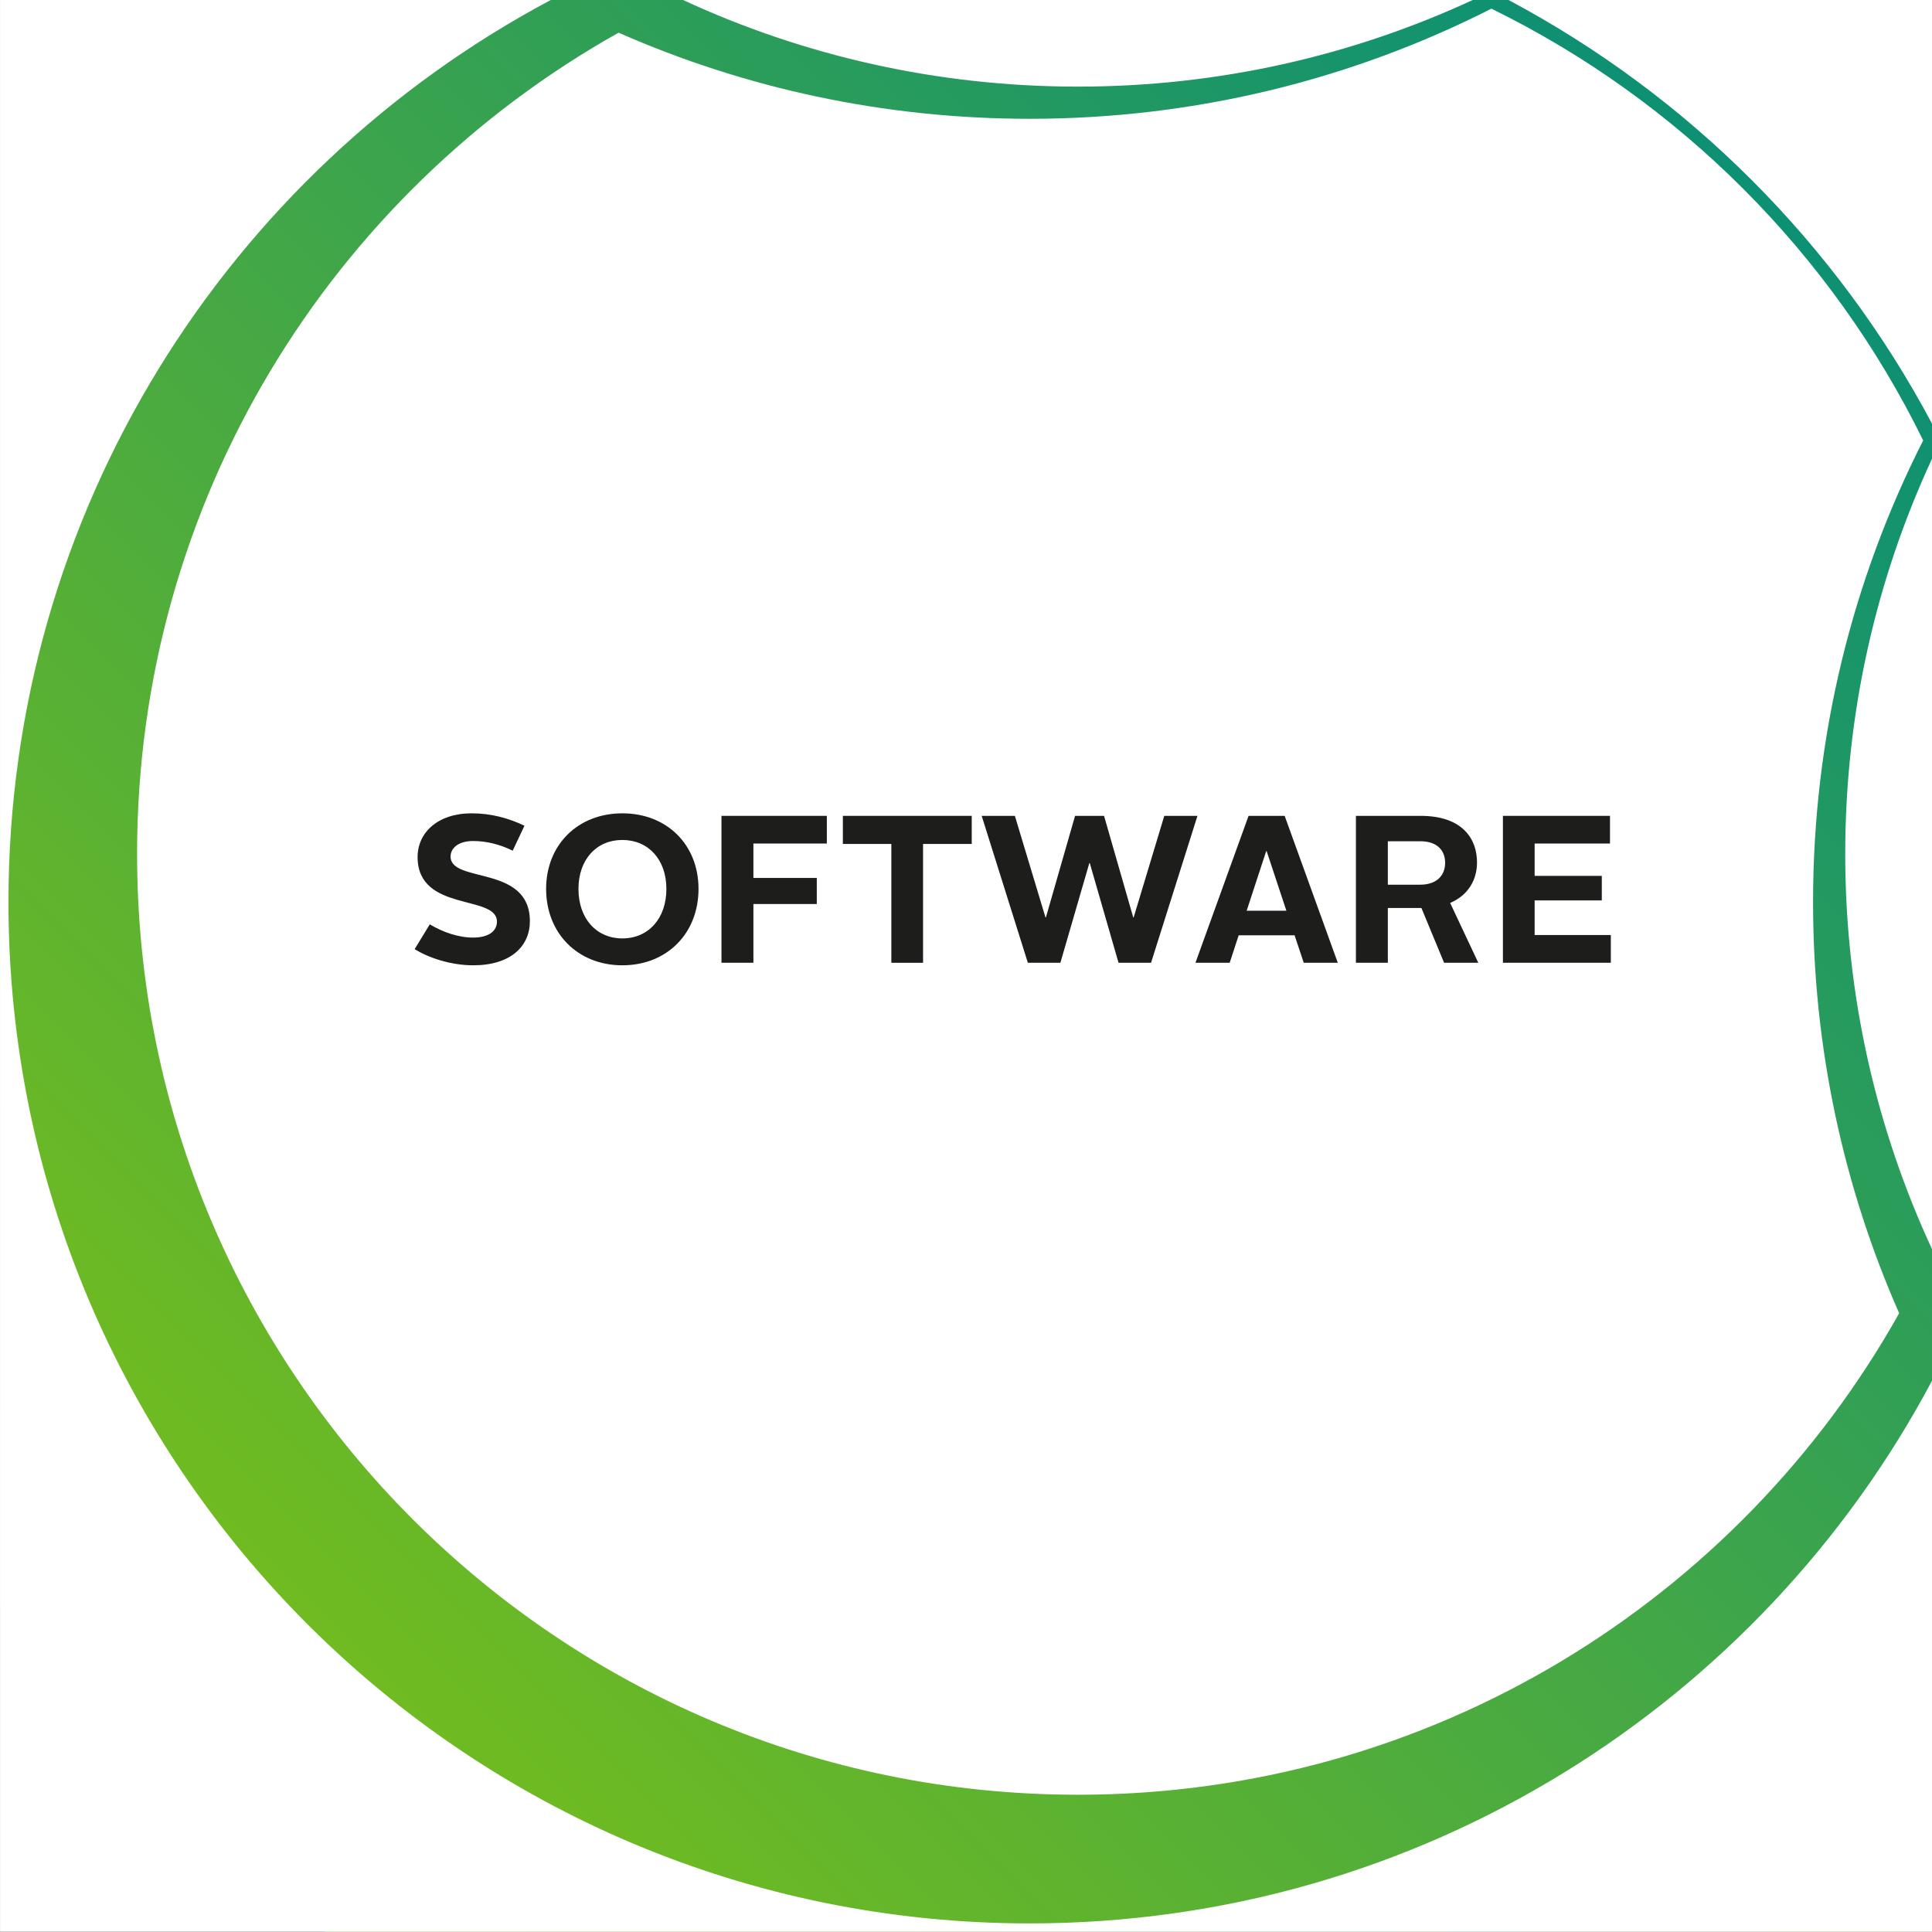 <?xml version="1.0" encoding="UTF-8" standalone="no"?>
<!DOCTYPE svg PUBLIC "-//W3C//DTD SVG 1.1//EN" "http://www.w3.org/Graphics/SVG/1.1/DTD/svg11.dtd">
<svg width="100%" height="100%" viewBox="0 0 460 460" version="1.1" xmlns="http://www.w3.org/2000/svg" xmlns:xlink="http://www.w3.org/1999/xlink" xml:space="preserve" xmlns:serif="http://www.serif.com/" style="fill-rule:evenodd;clip-rule:evenodd;stroke-linejoin:round;stroke-miterlimit:2;">
    <rect x="0" y="0" width="460" height="460" fill="#333333" stroke="none"/>
    <g transform="matrix(8.333,0,0,8.333,1.674,-458.343)">
        <g id="Ebene-1" serif:id="Ebene 1">
            <g>
                <g>
                    <g transform="matrix(-0.227,0.227,7.745,7.745,-152663,-152763)">
                        <rect x="1.074" y="19718.6" width="441.913" height="12.871" style="fill:url(#_Linear1);"/>
                    </g>
                    <g transform="matrix(0.24,0,0,0.24,-0.2,-0.2)">
                        <path d="M460,0L0,0L0,460L460,460L460,0ZM394.408,230C432.836,209.57 458.998,169.129 458.998,122.58C458.998,55.433 404.57,1 337.423,1C290.87,1 250.428,27.164 230,65.592C209.57,27.164 169.129,1.002 122.58,1.002C55.433,1.002 1,55.43 1,122.577C1,169.13 27.164,209.572 65.592,230C27.164,250.43 1.002,290.871 1.002,337.42C1.002,404.567 55.43,459 122.577,459C169.13,459 209.572,432.836 230,394.408C250.43,432.836 290.871,458.998 337.42,458.998C404.567,458.998 459,404.57 459,337.423C459,290.87 432.836,250.428 394.408,230ZM282.449,231.045C298.964,239.431 317.642,244.155 337.423,244.155C354.834,244.155 371.39,240.495 386.357,233.905C420.562,253.074 443.682,289.676 443.682,331.677C443.682,393.539 393.536,443.684 331.679,443.684C289.677,443.684 253.076,420.565 233.906,386.357C240.497,371.388 244.157,354.832 244.157,337.42C244.157,317.64 239.432,298.963 231.046,282.449C241.984,260.129 260.131,241.982 282.449,231.045ZM177.552,231.046C199.87,241.983 218.017,260.13 228.955,282.449C220.569,298.964 215.845,317.642 215.845,337.423C215.845,354.834 219.505,371.39 226.095,386.357C206.926,420.562 170.324,443.682 128.323,443.682C66.461,443.682 16.316,393.536 16.316,331.679C16.316,289.677 39.435,253.076 73.643,233.906C88.612,240.497 105.168,244.157 122.58,244.157C142.36,244.157 161.037,239.432 177.552,231.046ZM230,284.644C236.627,298.942 240.326,314.878 240.326,331.679C240.326,348.479 236.627,364.416 230.001,378.713C223.375,364.416 219.676,348.479 219.676,331.677C219.676,314.876 223.375,298.94 230,284.644ZM229.999,179.564C218.611,200.99 200.995,218.607 179.564,230.001C200.99,241.389 218.607,259.005 230.001,280.436C241.394,259.004 259.011,241.387 280.436,229.999C259.01,218.611 241.393,200.995 229.999,179.564ZM81.287,230.001C95.584,223.375 111.521,219.676 128.323,219.676C145.122,219.676 161.058,223.374 175.357,230C161.058,236.627 145.122,240.326 128.321,240.326C111.521,240.326 95.584,236.627 81.287,230.001ZM284.643,229.999C298.944,223.373 314.879,219.674 331.679,219.674C348.479,219.674 364.416,223.373 378.713,229.999C364.416,236.625 348.479,240.324 331.677,240.324C314.876,240.324 298.94,236.625 284.643,229.999ZM228.954,177.552C218.017,199.87 199.87,218.017 177.551,228.955C161.043,220.571 142.362,215.845 122.577,215.845C105.166,215.845 88.61,219.505 73.643,226.095C39.438,206.926 16.318,170.324 16.318,128.323C16.318,66.461 66.464,16.316 128.321,16.316C170.323,16.316 206.924,39.435 226.094,73.643C219.503,88.612 215.843,105.168 215.843,122.58C215.843,142.36 220.568,161.037 228.954,177.552ZM233.905,73.643C253.074,39.438 289.676,16.318 331.677,16.318C393.539,16.318 443.684,66.464 443.684,128.321C443.684,170.323 420.565,206.924 386.357,226.094C371.388,219.503 354.832,215.843 337.42,215.843C317.637,215.843 298.956,220.569 282.449,228.953C260.129,218.016 241.982,199.869 231.045,177.551C239.429,161.043 244.155,142.362 244.155,122.577C244.155,105.166 240.495,88.61 233.905,73.643ZM229.999,81.287C236.625,95.584 240.324,111.521 240.324,128.323C240.324,145.122 236.626,161.058 230,175.357C223.373,161.058 219.674,145.122 219.674,128.321C219.674,111.521 223.373,95.584 229.999,81.287Z" style="fill:white;"/>
                    </g>
                </g>
                <g transform="matrix(0.24,0,0,0.24,-1.06,-0.2)">
                    <g transform="matrix(4.167,0,0,4.167,0.833,0.833)">
                        <g>
                            <g transform="matrix(1,0,0,1,12.938,79.406)">
                                <path d="M0,2.002C0.372,2.224 0.815,2.38 1.235,2.38C1.685,2.38 1.919,2.194 1.919,1.924C1.919,1.139 -0.348,1.666 -0.348,0.077C-0.348,-0.612 0.222,-1.17 1.193,-1.17C1.745,-1.17 2.237,-1.038 2.705,-0.816L2.369,-0.102C1.997,-0.288 1.607,-0.379 1.235,-0.379C0.833,-0.379 0.594,-0.186 0.594,0.065C0.594,0.839 2.86,0.293 2.86,1.912C2.86,2.62 2.321,3.172 1.241,3.172C0.612,3.172 -0.03,2.962 -0.432,2.71L0,2.002Z" style="fill:rgb(29,29,27);fill-rule:nonzero;"/>
                            </g>
                            <g transform="matrix(1,0,0,1,18.439,79.004)">
                                <path d="M0,2.806C0.737,2.806 1.259,2.248 1.259,1.391C1.259,0.551 0.743,-0.007 0,-0.007C-0.738,-0.007 -1.253,0.551 -1.253,1.391C-1.253,2.248 -0.732,2.806 0,2.806M0,-0.768C1.277,-0.768 2.177,0.131 2.177,1.391C2.177,2.661 1.277,3.574 0,3.574C-1.271,3.574 -2.177,2.661 -2.177,1.391C-2.177,0.131 -1.271,-0.768 0,-0.768" style="fill:rgb(29,29,27);fill-rule:nonzero;"/>
                            </g>
                            <g transform="matrix(1,0,0,1,21.272,82.505)">
                                <path d="M0,-4.197L3.01,-4.197L3.01,-3.406L0.912,-3.406L0.912,-2.423L2.723,-2.423L2.723,-1.678L0.912,-1.678L0.912,0L0,0L0,-4.197Z" style="fill:rgb(29,29,27);fill-rule:nonzero;"/>
                            </g>
                            <g transform="matrix(1,0,0,1,26.125,81.703)">
                                <path d="M0,-2.592L-1.385,-2.592L-1.385,-3.395L2.297,-3.395L2.297,-2.592L0.906,-2.592L0.906,0.803L0,0.803L0,-2.592Z" style="fill:rgb(29,29,27);fill-rule:nonzero;"/>
                            </g>
                            <g transform="matrix(1,0,0,1,28.706,82.505)">
                                <path d="M0,-4.197L0.948,-4.197L1.823,-1.295L1.835,-1.295L2.668,-4.197L3.496,-4.197L4.33,-1.295L4.342,-1.295L5.217,-4.197L6.165,-4.197L4.839,0L3.91,0L3.088,-2.848L3.076,-2.848L2.249,0L1.319,0L0,-4.197Z" style="fill:rgb(29,29,27);fill-rule:nonzero;"/>
                            </g>
                            <g transform="matrix(1,0,0,1,36.277,79.795)">
                                <path d="M0,1.223L1.134,1.223L0.57,-0.48L0.558,-0.48L0,1.223ZM0.054,-1.487L1.085,-1.487L2.603,2.71L1.631,2.71L1.368,1.925L-0.228,1.925L-0.485,2.71L-1.463,2.71L0.054,-1.487Z" style="fill:rgb(29,29,27);fill-rule:nonzero;"/>
                            </g>
                            <g transform="matrix(1,0,0,1,41.233,80.538)">
                                <path d="M0,-0.263C0.48,-0.263 0.714,-0.534 0.714,-0.887C0.714,-1.253 0.474,-1.504 0.006,-1.504L-0.923,-1.504L-0.923,-0.263L0,-0.263ZM-1.835,-2.23L0.012,-2.23C1.211,-2.23 1.625,-1.571 1.625,-0.899C1.625,-0.408 1.379,0.037 0.857,0.258L1.661,1.967L0.684,1.967L0.036,0.402L-0.923,0.402L-0.923,1.967L-1.835,1.967L-1.835,-2.23Z" style="fill:rgb(29,29,27);fill-rule:nonzero;"/>
                            </g>
                            <g transform="matrix(1,0,0,1,43.598,82.505)">
                                <path d="M0,-4.197L3.059,-4.197L3.059,-3.406L0.906,-3.406L0.906,-2.482L2.825,-2.482L2.825,-1.781L0.906,-1.781L0.906,-0.792L3.083,-0.792L3.083,0L0,0L0,-4.197Z" style="fill:rgb(29,29,27);fill-rule:nonzero;"/>
                            </g>
                        </g>
                    </g>
                </g>
            </g>
        </g>
    </g>
    <defs>
        <linearGradient id="_Linear1" x1="0" y1="0" x2="1" y2="0" gradientUnits="userSpaceOnUse" gradientTransform="matrix(441.913,0,0,12.871,1.074,19725.1)"><stop offset="0" style="stop-color:rgb(23,123,192);stop-opacity:1"/><stop offset="0.5" style="stop-color:rgb(0,138,126);stop-opacity:1"/><stop offset="1" style="stop-color:rgb(123,192,23);stop-opacity:1"/></linearGradient>
    </defs>
</svg>
